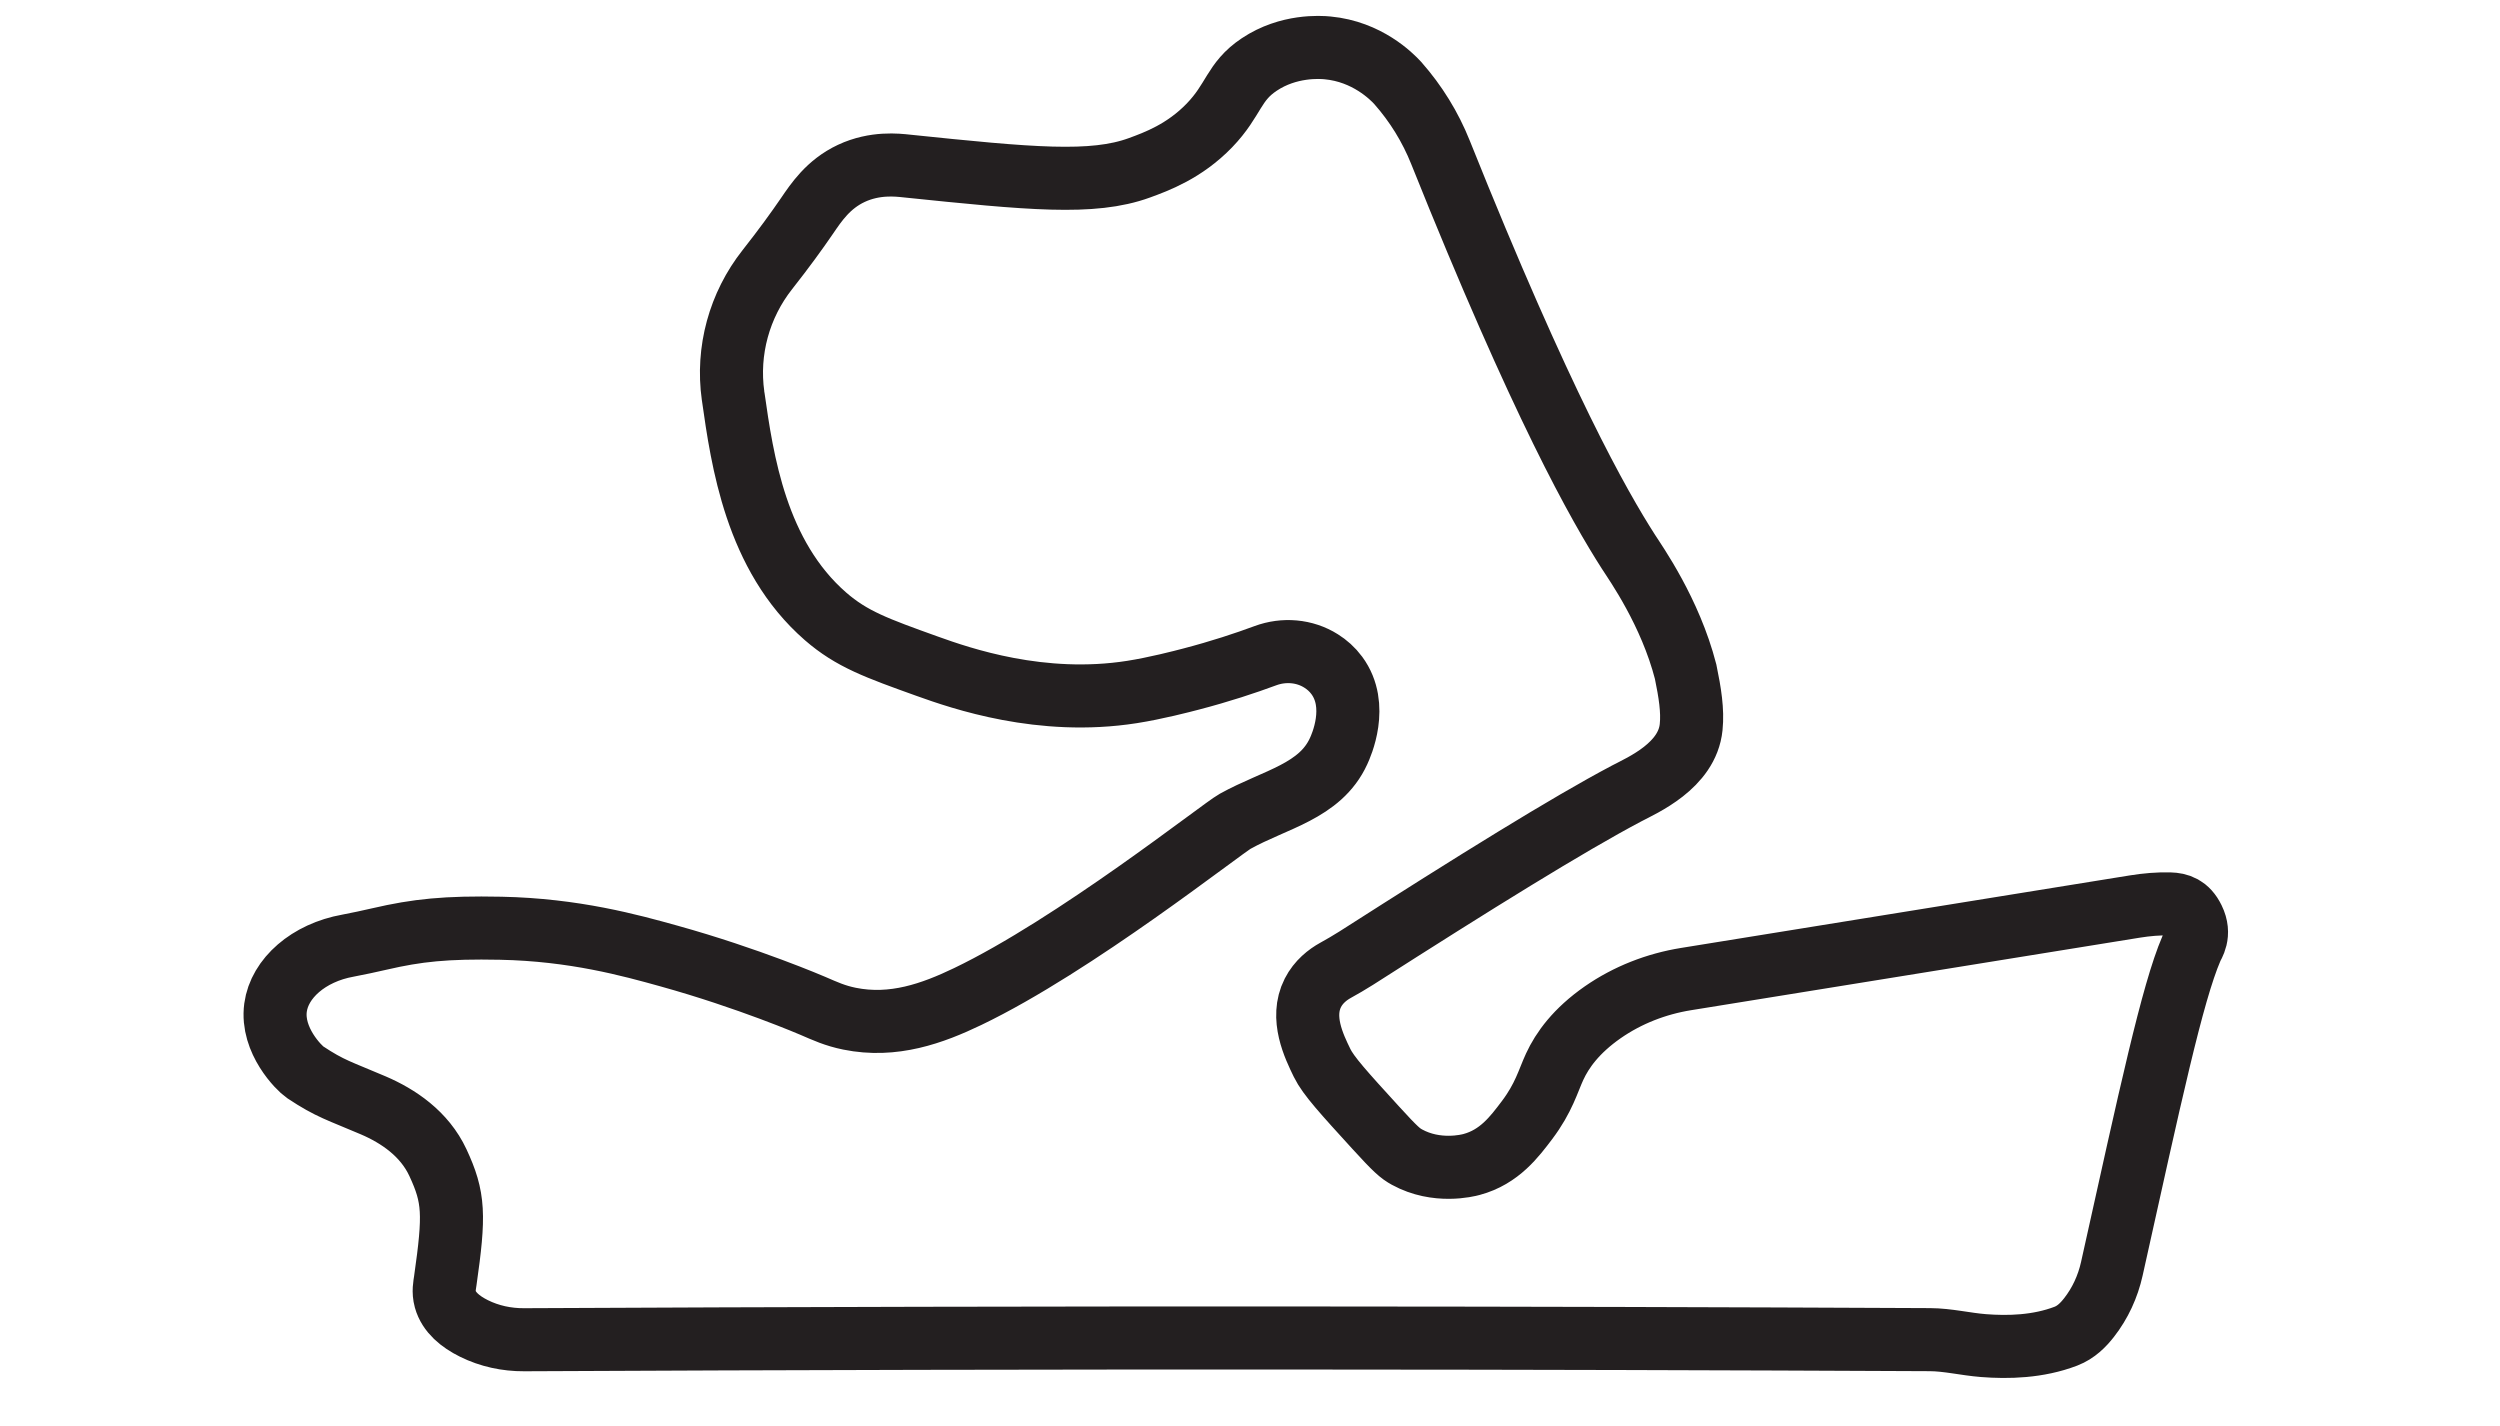 <svg viewBox="0 0 475.71 271.25" version="1.1" xmlns="http://www.w3.org/2000/svg" id="Layer_1">
  <defs>
    <style>
      .cls-1 {
        fill: none;
        stroke: #231f20;
        stroke-miterlimit: 10;
        stroke-width: 12px;
      }
    </style>
  </defs>
  <path d="M250.85,254.6c-50.38-.03-100.75.08-151.13.33-3.3.02-6.58-.68-9.54-2.15-2.6-1.29-4.76-3.07-5.45-5.56-.4-1.46-.12-2.65,0-3.51,1.8-12.6,1.69-15.84-1.4-22.48-2.56-5.51-7.56-8.86-12.29-10.89-6.39-2.74-8.2-3.13-12.99-6.32-1.08-.72-6.46-6.02-5.62-12.29.75-5.57,6.28-10.45,13.79-11.79,1.67-.3,4.38-.9,6.04-1.28,7.08-1.64,12.61-2.24,23.02-2.03,13.99.28,24.69,3.25,31.96,5.27,15.22,4.23,27.39,9.48,27.39,9.48,2.44,1.05,4.23,1.89,7.02,2.46,8.35,1.7,15.81-1.01,22.48-4.21,20.42-9.8,48.23-31.87,50.92-33.36,7.58-4.21,16.16-5.66,19.67-13.35.45-.98,3.93-8.61-.35-14.4-.86-1.17-1.89-2.06-2.97-2.74-3.16-2-7.11-2.31-10.62-1.01-3.78,1.4-8.56,2.99-14.16,4.45-1.71.45-6.75,1.76-11.24,2.46-17.24,2.7-32.49-2.59-38.98-4.92-9.55-3.43-14.33-5.14-19.32-9.48-13.26-11.55-15.84-29.72-17.56-41.79,0-.06-.02-.13-.03-.19-1.2-8.55,1.18-17.22,6.53-24,3.15-4,5.62-7.41,7.55-10.23,1.73-2.53,4.03-6.02,8.43-8.08,4.49-2.1,8.77-1.59,10.54-1.4,23.46,2.43,35.37,3.59,44.25.35,3.21-1.17,8.59-3.14,13.35-8.08,4.72-4.9,4.54-8.3,9.48-11.59,5.58-3.72,11.64-3.29,12.99-3.16,7.54.71,12.18,5.41,13.35,6.67l.05.06c3.42,3.88,6.16,8.32,8.08,13.12,19.31,48.22,30.22,67.35,35.77,76.02,1.4,2.19,7.95,11.42,10.89,22.83.83,4.02,1.37,7.42,1.05,10.54-.74,7.37-9.27,11.05-12.29,12.64-11.23,5.94-28.61,16.73-51.46,31.34-1.29.82-2.61,1.58-3.94,2.32-1.46.81-3.21,2.15-4.29,4.27-2.42,4.75.21,10.17,1.76,13.35,1.18,2.43,4.18,5.71,10.18,12.29,3.83,4.2,4.68,4.91,5.97,5.62,5.66,3.1,11.55,1.6,12.29,1.4,5.31-1.43,8.18-5.31,10.54-8.43,3.21-4.25,4.02-7.48,5.27-10.18,1.46-3.16,4.09-6.83,9.16-10.36,4.73-3.28,10.16-5.39,15.84-6.31,28.48-4.6,56.96-9.21,85.44-13.81,2.19-.35,4.4-.55,6.62-.49,1.7.05,3.3.52,4.45,2.88,1.44,2.94-.02,4.83-.35,5.62-3.65,8.52-7.79,27.87-15.14,60.93-.75,3.37-2.21,6.56-4.34,9.28-1.08,1.38-2.45,2.79-4.4,3.54-5.3,2.03-11.01,2.16-15.7,1.79-3.41-.27-6.76-1.11-10.18-1.13-39.11-.19-77.1-.29-116.35-.31Z" class="cls-1"></path>
</svg>